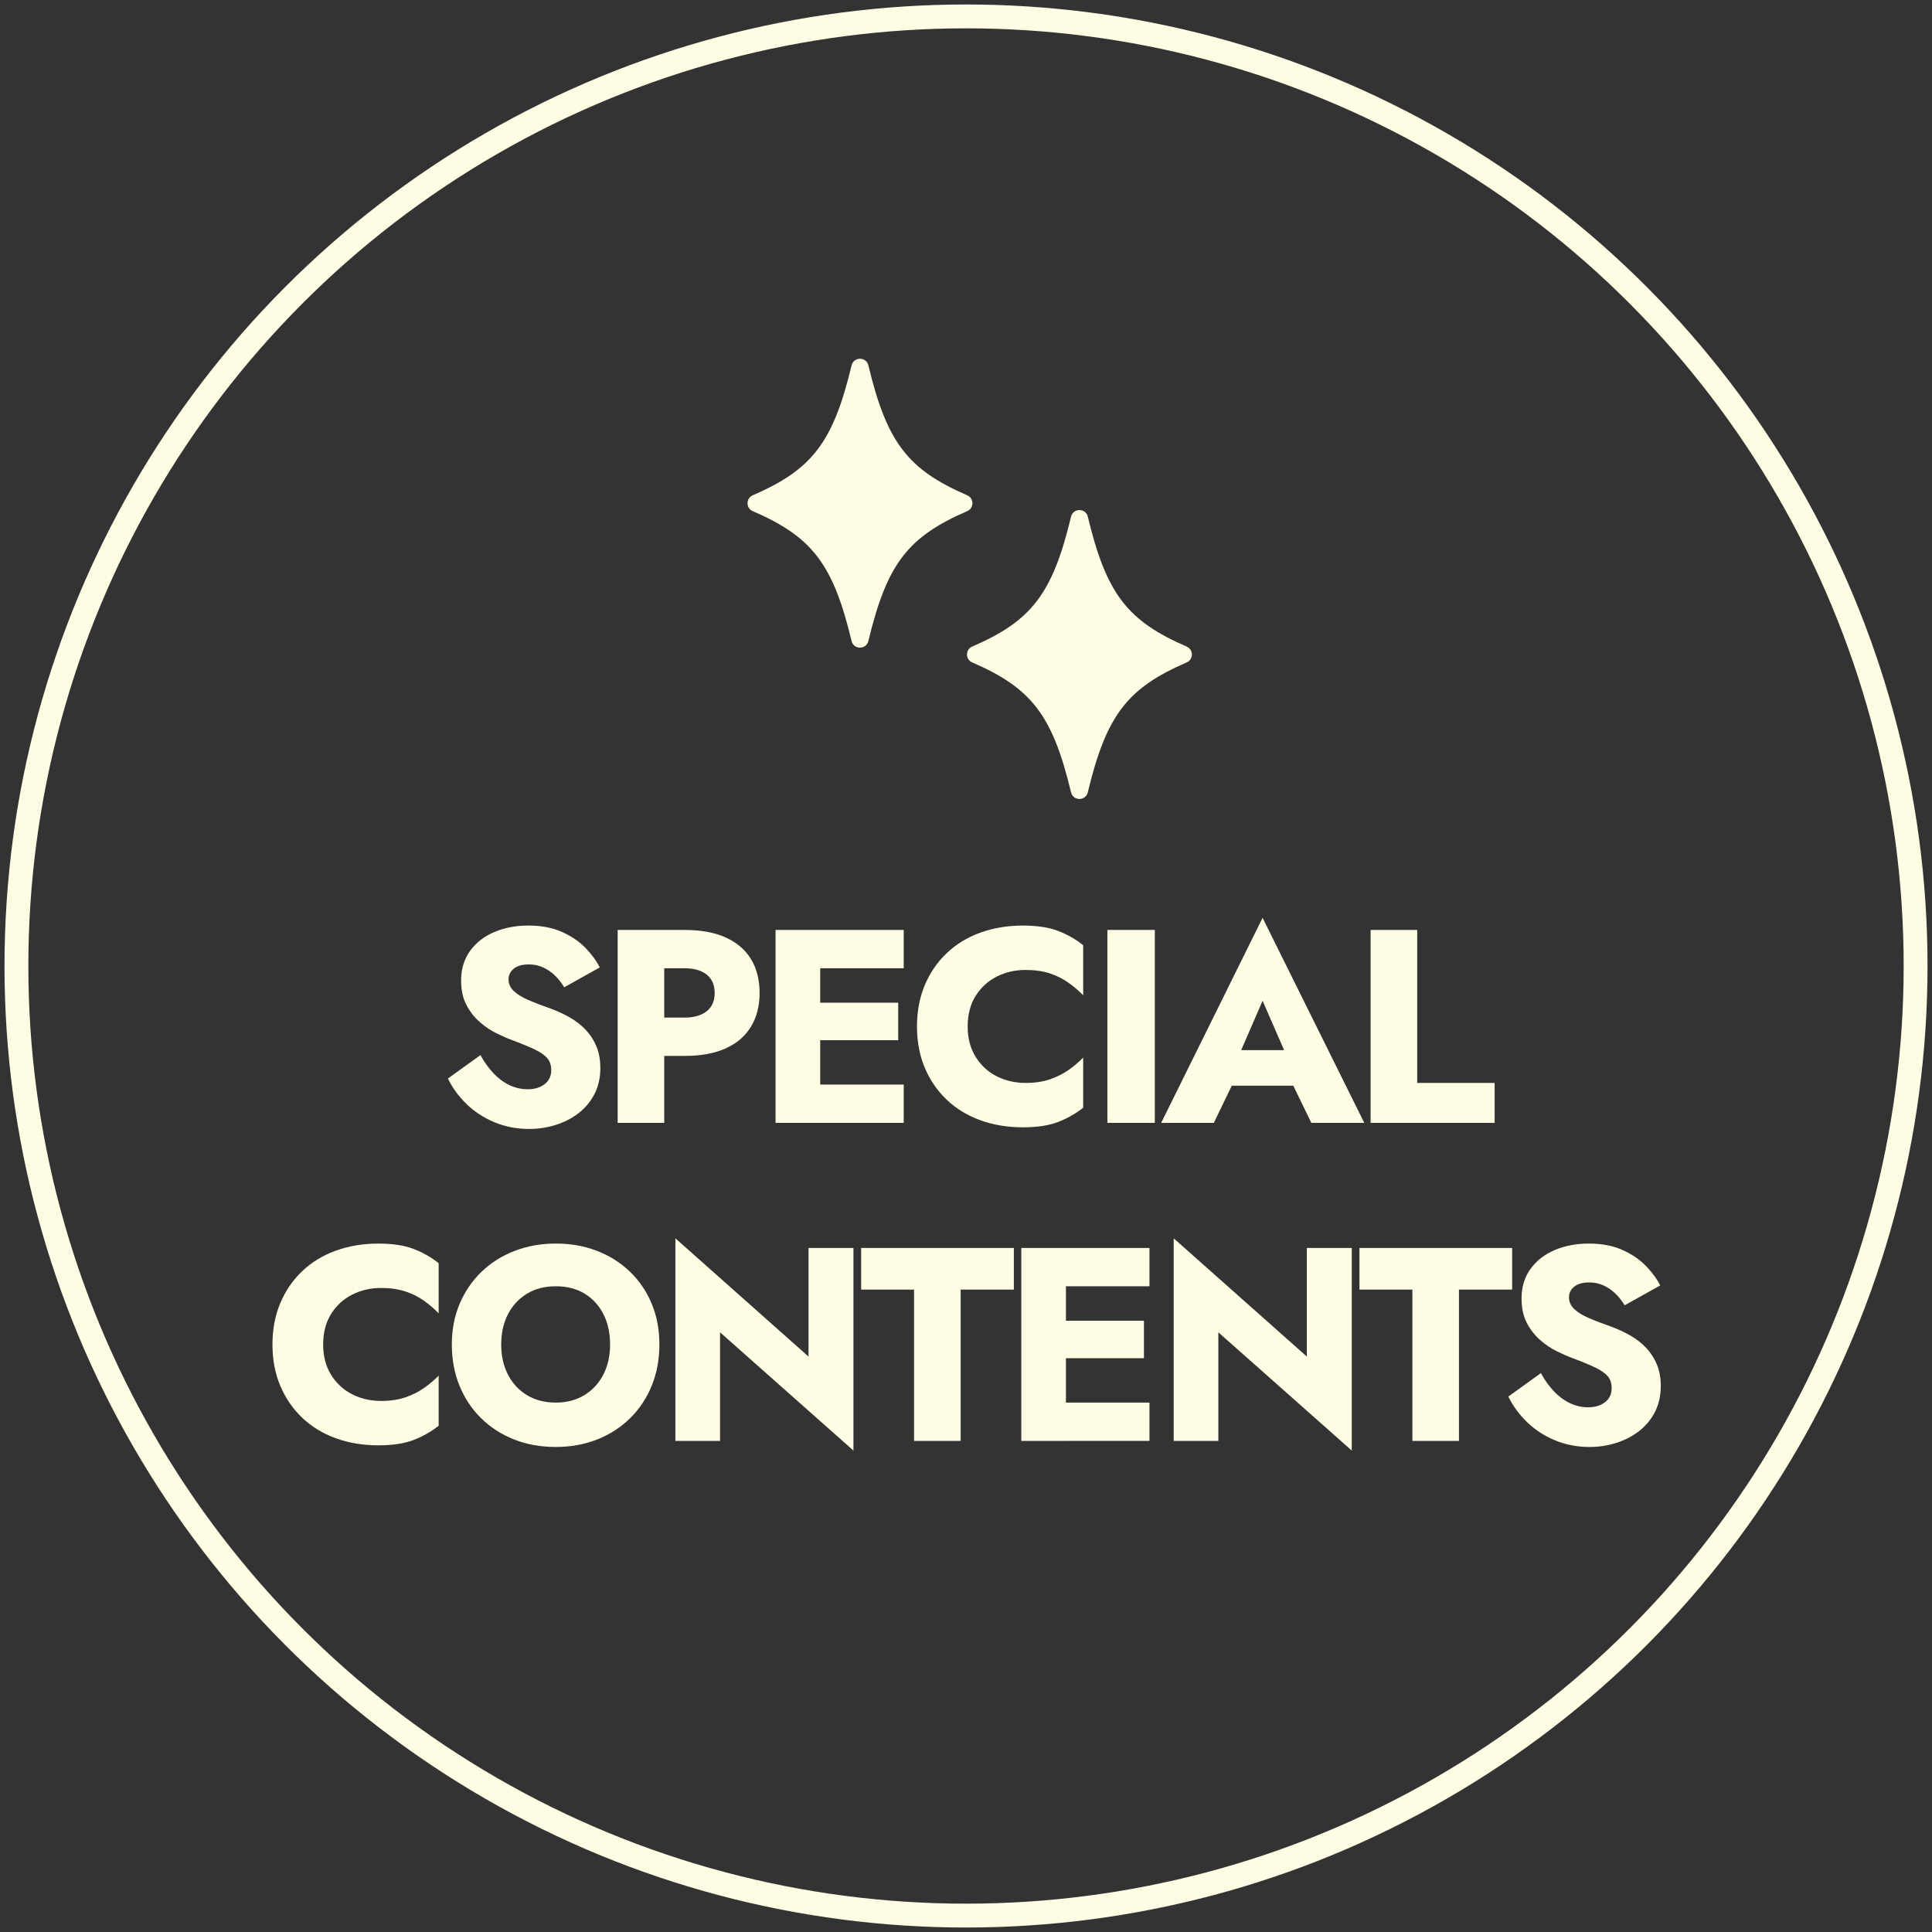 <?xml version="1.0" encoding="utf-8"?>
<!-- Generator: Adobe Illustrator 15.0.0, SVG Export Plug-In  -->
<!DOCTYPE svg PUBLIC "-//W3C//DTD SVG 1.1//EN" "http://www.w3.org/Graphics/SVG/1.1/DTD/svg11.dtd">
<svg version="1.1"
	 xmlns="http://www.w3.org/2000/svg" xmlns:xlink="http://www.w3.org/1999/xlink" xmlns:a="http://ns.adobe.com/AdobeSVGViewerExtensions/3.0/"
	 x="0px" y="0px" width="162px" height="162px" viewBox="-0.377 -0.376 162 162" enable-background="new -0.377 -0.376 162 162"
	 xml:space="preserve">
<rect x="-0.377" y="-0.376" width="162" height="162" fill="#333333" stroke="none"/>
<defs>
</defs>
<circle fill="none" stroke="#FFFCE4" stroke-width="2" stroke-linecap="round" stroke-linejoin="round" stroke-miterlimit="10" cx="80.624" cy="80.624" r="79.624"/>
<g>
	<g>
		<path fill="#FFFCE4" d="M41.002,89.619c0.408,0.432,0.854,0.763,1.34,0.994c0.485,0.231,0.998,0.347,1.537,0.347
			c0.57,0,1.04-0.143,1.41-0.428c0.369-0.285,0.555-0.674,0.555-1.167c0-0.416-0.108-0.751-0.324-1.005
			c-0.216-0.254-0.563-0.497-1.04-0.728c-0.478-0.231-1.108-0.493-1.895-0.786c-0.386-0.139-0.829-0.332-1.329-0.578
			c-0.501-0.246-0.975-0.566-1.421-0.959c-0.447-0.393-0.817-0.87-1.109-1.433c-0.293-0.562-0.438-1.244-0.438-2.045
			c0-0.956,0.25-1.78,0.75-2.473c0.501-0.693,1.179-1.221,2.034-1.583c0.854-0.362,1.806-0.543,2.854-0.543
			c1.079,0,2.015,0.177,2.809,0.531c0.793,0.354,1.452,0.801,1.976,1.34c0.523,0.54,0.925,1.086,1.203,1.641l-2.982,1.664
			c-0.231-0.385-0.497-0.72-0.798-1.005c-0.3-0.285-0.632-0.508-0.993-0.67c-0.362-0.162-0.751-0.243-1.167-0.243
			c-0.555,0-0.979,0.12-1.271,0.358c-0.293,0.239-0.439,0.536-0.439,0.89c0,0.37,0.143,0.693,0.428,0.971s0.693,0.532,1.226,0.763
			c0.531,0.231,1.174,0.478,1.93,0.74c0.57,0.216,1.101,0.466,1.595,0.751c0.492,0.285,0.928,0.628,1.306,1.028
			c0.377,0.401,0.674,0.863,0.89,1.387c0.216,0.524,0.323,1.125,0.323,1.803c0,0.817-0.166,1.545-0.497,2.184
			c-0.331,0.64-0.778,1.175-1.339,1.606c-0.563,0.432-1.203,0.759-1.92,0.982c-0.716,0.223-1.452,0.335-2.207,0.335
			c-1.048,0-2.021-0.188-2.923-0.566s-1.684-0.89-2.346-1.537c-0.663-0.647-1.179-1.355-1.549-2.126l2.728-1.965
			C40.228,88.679,40.593,89.188,41.002,89.619z"/>
		<path fill="#FFFCE4" d="M55.319,77.601v16.178h-3.905V77.601H55.319z M53.863,77.601h3.166c1.371,0,2.522,0.212,3.455,0.636
			c0.932,0.424,1.637,1.028,2.115,1.814c0.477,0.786,0.716,1.733,0.716,2.843c0,1.079-0.239,2.015-0.716,2.808
			c-0.479,0.793-1.184,1.402-2.115,1.826c-0.933,0.424-2.084,0.635-3.455,0.635h-3.166V84.95h3.166c0.786,0,1.402-0.177,1.849-0.531
			c0.447-0.354,0.671-0.863,0.671-1.525c0-0.678-0.224-1.194-0.671-1.548c-0.446-0.354-1.063-0.532-1.849-0.532h-3.166V77.601z"/>
		<path fill="#FFFCE4" d="M68.398,77.601v16.178h-3.744V77.601H68.398z M67.243,77.601h8.158v3.212h-8.158V77.601z M67.243,83.702
			h7.696v3.144h-7.696V83.702z M67.243,90.566h8.158v3.212h-8.158V90.566z"/>
		<path fill="#FFFCE4" d="M81.433,88.244c0.447,0.716,1.036,1.26,1.769,1.629c0.731,0.37,1.537,0.555,2.415,0.555
			c0.771,0,1.448-0.1,2.034-0.3c0.585-0.2,1.108-0.462,1.571-0.786c0.462-0.323,0.87-0.67,1.225-1.04v4.207
			c-0.647,0.508-1.355,0.909-2.126,1.202s-1.749,0.439-2.936,0.439c-1.294,0-2.488-0.2-3.582-0.601s-2.033-0.979-2.819-1.733
			s-1.395-1.648-1.826-2.681c-0.432-1.032-0.646-2.18-0.646-3.443c0-1.263,0.215-2.411,0.646-3.443s1.04-1.926,1.826-2.681
			c0.786-0.755,1.726-1.333,2.819-1.733c1.094-0.4,2.288-0.601,3.582-0.601c1.187,0,2.165,0.146,2.936,0.439
			c0.771,0.293,1.479,0.693,2.126,1.202v4.206c-0.354-0.37-0.763-0.72-1.225-1.051c-0.463-0.331-0.986-0.593-1.571-0.786
			c-0.586-0.193-1.264-0.289-2.034-0.289c-0.878,0-1.684,0.185-2.415,0.555c-0.732,0.37-1.321,0.909-1.769,1.618
			c-0.446,0.709-0.67,1.564-0.67,2.565C80.763,86.676,80.986,87.527,81.433,88.244z"/>
		<path fill="#FFFCE4" d="M96.455,77.601v16.178h-3.976V77.601H96.455z"/>
		<path fill="#FFFCE4" d="M103.227,88.764l0.186,0.855l-2.012,4.16h-4.414l8.505-17.195l8.528,17.195h-4.438l-1.941-3.998
			l0.139-0.994l-2.288-5.246L103.227,88.764z M101.539,87.677h8.021l0.254,2.981h-8.551L101.539,87.677z"/>
		<path fill="#FFFCE4" d="M118.456,77.601v12.827h6.494v3.351h-10.4V77.601H118.456z"/>
		<path fill="#FFFCE4" d="M27.39,114.91c0.447,0.716,1.036,1.26,1.769,1.629c0.731,0.37,1.537,0.555,2.415,0.555
			c0.771,0,1.448-0.1,2.034-0.3c0.585-0.2,1.108-0.462,1.571-0.786c0.462-0.323,0.87-0.67,1.225-1.04v4.207
			c-0.647,0.508-1.355,0.909-2.126,1.202s-1.749,0.439-2.936,0.439c-1.294,0-2.488-0.2-3.582-0.601s-2.033-0.979-2.819-1.733
			s-1.395-1.648-1.826-2.681c-0.432-1.032-0.646-2.18-0.646-3.443c0-1.263,0.215-2.411,0.646-3.443s1.04-1.926,1.826-2.681
			c0.786-0.755,1.726-1.333,2.819-1.733c1.094-0.4,2.288-0.601,3.582-0.601c1.187,0,2.165,0.146,2.936,0.439
			c0.771,0.293,1.479,0.693,2.126,1.202v4.206c-0.354-0.37-0.763-0.72-1.225-1.051c-0.463-0.331-0.986-0.593-1.571-0.786
			c-0.586-0.193-1.264-0.289-2.034-0.289c-0.878,0-1.684,0.185-2.415,0.555c-0.732,0.37-1.321,0.909-1.769,1.618
			c-0.446,0.709-0.67,1.564-0.67,2.565C26.72,113.343,26.943,114.194,27.39,114.91z"/>
		<path fill="#FFFCE4" d="M38.171,108.936c0.439-1.032,1.052-1.926,1.838-2.681c0.785-0.754,1.71-1.336,2.772-1.745
			c1.063-0.408,2.211-0.612,3.444-0.612c1.248,0,2.399,0.204,3.455,0.612c1.055,0.408,1.976,0.99,2.762,1.745
			c0.785,0.755,1.394,1.649,1.825,2.681s0.647,2.172,0.647,3.42s-0.212,2.396-0.636,3.443c-0.424,1.048-1.024,1.957-1.803,2.727
			c-0.778,0.771-1.698,1.368-2.762,1.792c-1.063,0.423-2.227,0.635-3.489,0.635c-1.279,0-2.45-0.212-3.514-0.635
			c-1.063-0.424-1.983-1.021-2.762-1.792c-0.777-0.77-1.379-1.679-1.803-2.727c-0.424-1.047-0.635-2.195-0.635-3.443
			S37.731,109.968,38.171,108.936z M42.216,114.887c0.377,0.732,0.908,1.306,1.595,1.722c0.686,0.416,1.49,0.624,2.415,0.624
			c0.908,0,1.706-0.208,2.392-0.624s1.217-0.99,1.595-1.722c0.377-0.732,0.566-1.575,0.566-2.531c0-0.955-0.186-1.799-0.555-2.531
			c-0.37-0.731-0.894-1.306-1.571-1.722c-0.679-0.416-1.487-0.624-2.427-0.624c-0.925,0-1.729,0.208-2.415,0.624
			c-0.687,0.416-1.218,0.99-1.595,1.722c-0.378,0.732-0.566,1.576-0.566,2.531C41.649,113.312,41.838,114.155,42.216,114.887z"/>
		<path fill="#FFFCE4" d="M71.185,104.268v16.987l-11.186-9.915v9.106h-3.744v-16.987l11.163,9.915v-9.106H71.185z"/>
		<path fill="#FFFCE4" d="M71.832,104.268h12.804v3.49h-4.461v12.688h-3.906v-12.688h-4.437V104.268z"/>
		<path fill="#FFFCE4" d="M89.003,104.268v16.178h-3.744v-16.178H89.003z M87.848,104.268h8.158v3.212h-8.158V104.268z
			 M87.848,110.369h7.696v3.144h-7.696V110.369z M87.848,117.233h8.158v3.212h-8.158V117.233z"/>
		<path fill="#FFFCE4" d="M112.969,104.268v16.987l-11.186-9.915v9.106h-3.744v-16.987l11.163,9.915v-9.106H112.969z"/>
		<path fill="#FFFCE4" d="M113.615,104.268h12.804v3.49h-4.461v12.688h-3.906v-12.688h-4.437V104.268z"/>
		<path fill="#FFFCE4" d="M129.92,116.285c0.408,0.432,0.854,0.763,1.34,0.994c0.486,0.231,0.998,0.347,1.537,0.347
			c0.57,0,1.04-0.143,1.41-0.428c0.369-0.285,0.555-0.674,0.555-1.167c0-0.416-0.108-0.751-0.324-1.005
			c-0.216-0.254-0.563-0.497-1.04-0.728c-0.478-0.231-1.109-0.493-1.895-0.786c-0.386-0.139-0.829-0.332-1.329-0.578
			c-0.501-0.246-0.975-0.566-1.421-0.959c-0.447-0.393-0.817-0.87-1.109-1.433c-0.293-0.562-0.438-1.244-0.438-2.045
			c0-0.956,0.25-1.78,0.75-2.473c0.501-0.693,1.179-1.221,2.034-1.583c0.854-0.362,1.806-0.543,2.854-0.543
			c1.079,0,2.015,0.177,2.809,0.531c0.793,0.354,1.452,0.801,1.976,1.34c0.523,0.54,0.925,1.086,1.203,1.641l-2.982,1.664
			c-0.231-0.385-0.497-0.72-0.798-1.005c-0.3-0.285-0.632-0.508-0.993-0.67c-0.362-0.162-0.751-0.243-1.167-0.243
			c-0.555,0-0.978,0.12-1.271,0.358c-0.293,0.239-0.439,0.536-0.439,0.89c0,0.37,0.143,0.693,0.428,0.971s0.693,0.532,1.226,0.763
			c0.531,0.231,1.174,0.478,1.93,0.74c0.569,0.216,1.101,0.466,1.595,0.751c0.492,0.285,0.928,0.628,1.306,1.028
			c0.377,0.401,0.674,0.863,0.89,1.387c0.216,0.524,0.323,1.125,0.323,1.803c0,0.817-0.166,1.545-0.497,2.184
			c-0.331,0.64-0.778,1.175-1.34,1.606c-0.563,0.432-1.202,0.759-1.919,0.982c-0.716,0.223-1.452,0.335-2.207,0.335
			c-1.048,0-2.021-0.188-2.923-0.566s-1.684-0.89-2.346-1.537c-0.663-0.647-1.179-1.355-1.549-2.126l2.728-1.965
			C129.146,115.346,129.511,115.854,129.92,116.285z"/>
	</g>
</g>
<path fill="#FFFCE4" d="M80.728,42.481c-4.962,2.151-6.734,4.399-8.29,10.89c-0.179,0.744-1.231,0.744-1.41,0
	c-1.556-6.491-3.328-8.739-8.29-10.89c-0.578-0.25-0.578-1.074,0-1.325c4.962-2.151,6.734-4.399,8.29-10.891
	c0.179-0.744,1.231-0.744,1.41,0c1.556,6.492,3.328,8.739,8.29,10.891C81.306,41.407,81.306,42.23,80.728,42.481z"/>
<path fill="#FFFCE4" d="M99.129,55.167c-4.961,2.151-6.734,4.399-8.291,10.891c-0.178,0.744-1.23,0.744-1.408,0
	c-1.557-6.492-3.328-8.739-8.291-10.891c-0.578-0.25-0.578-1.074,0-1.325c4.963-2.151,6.734-4.399,8.291-10.891
	c0.178-0.744,1.23-0.744,1.408,0c1.557,6.492,3.33,8.739,8.291,10.891C99.707,54.093,99.707,54.917,99.129,55.167z"/>
</svg>
